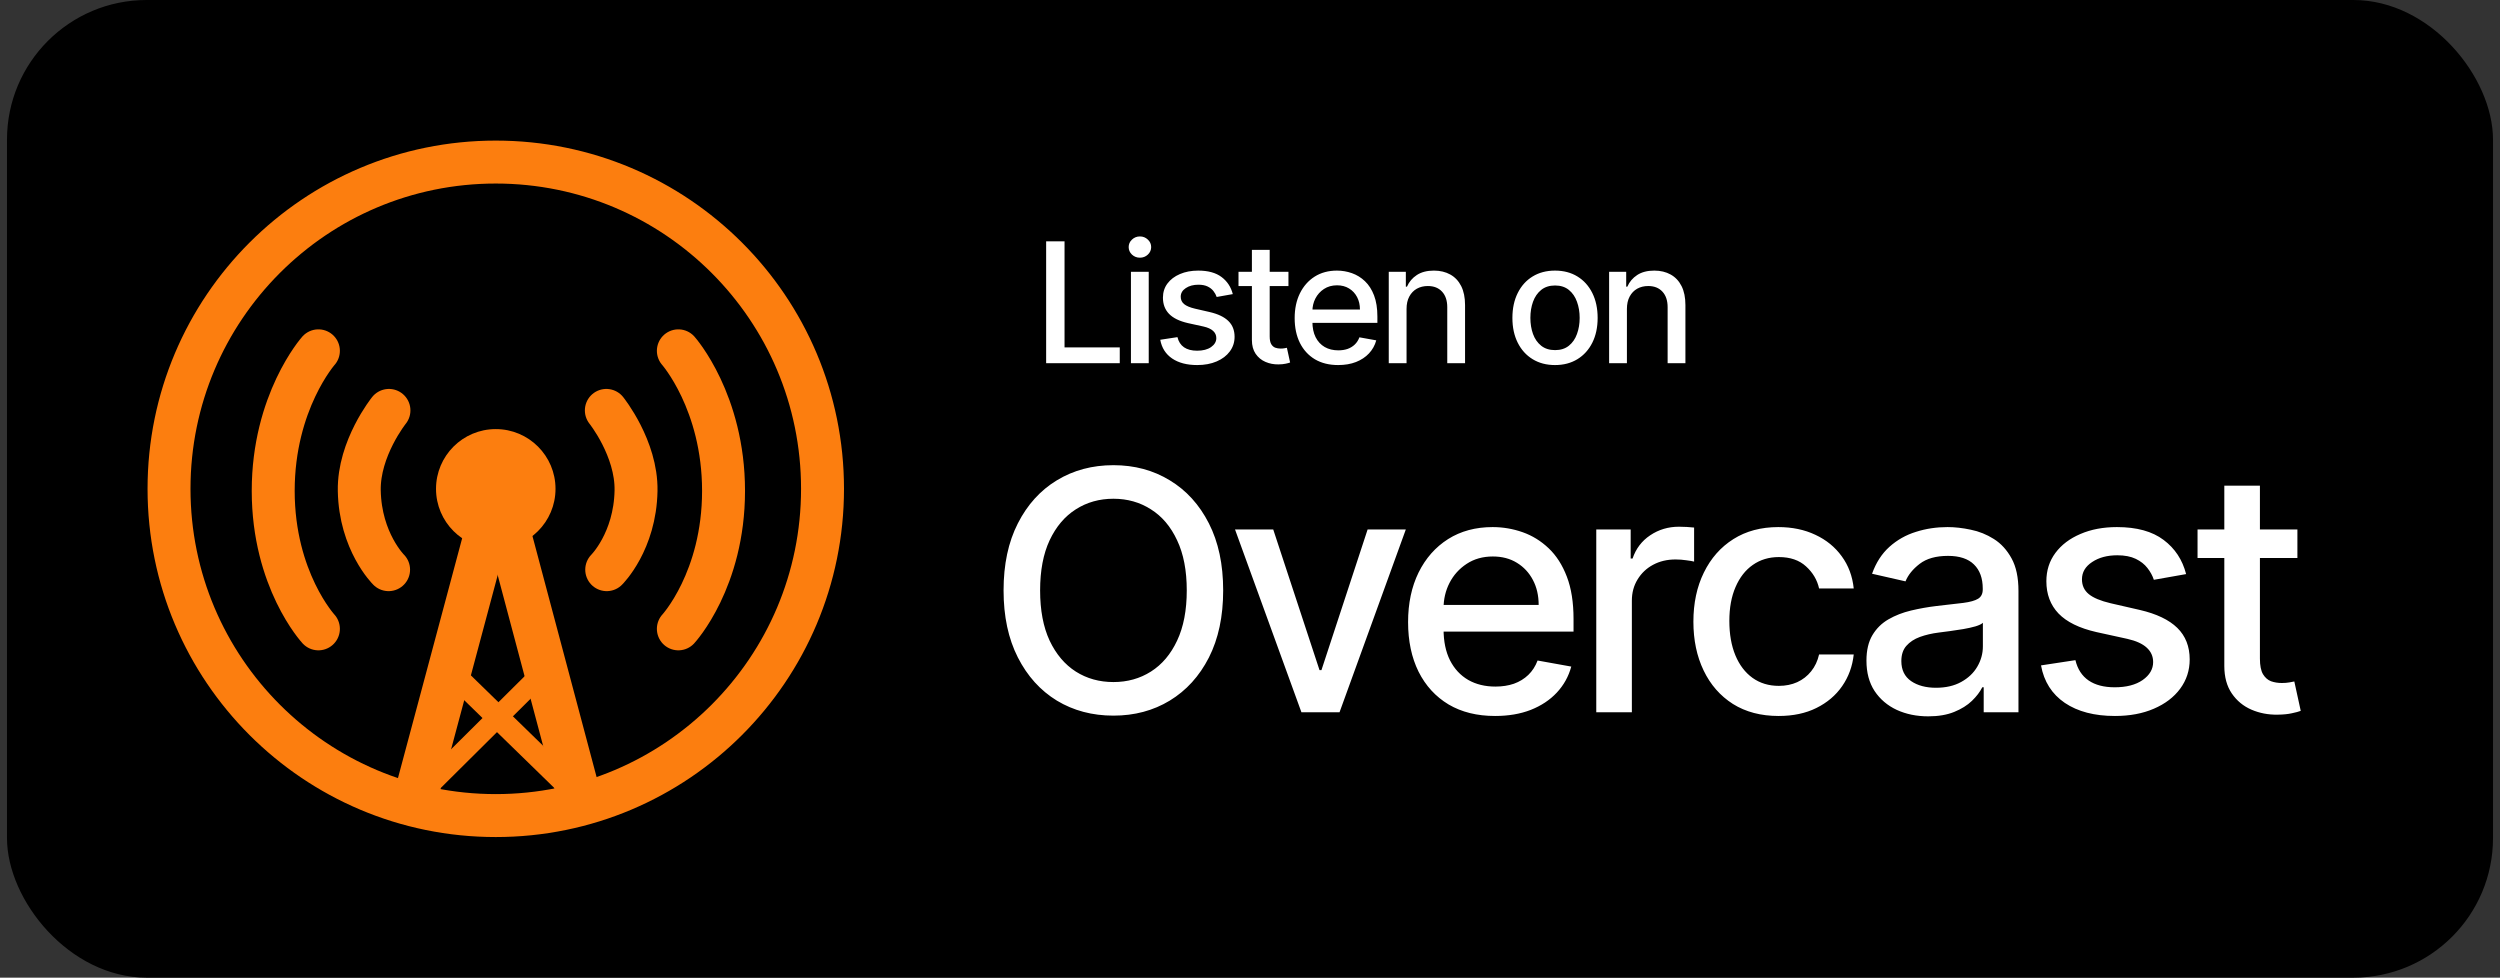 <svg width="179" height="70" viewBox="0 0 179 70" fill="none" xmlns="http://www.w3.org/2000/svg">
<rect x="0" y="0" width="179" height="70" fill="#333333" stroke="none"/>
<rect x="0.5" width="178" height="70" rx="10" fill="black"/>
<g clip-path="url(#clip0_20_6059)">
<g clip-path="url(#clip1_20_6059)">
<path d="M35.497 58.395C48.418 58.395 58.893 47.92 58.893 34.999C58.893 22.078 48.418 11.604 35.497 11.604C22.576 11.604 12.102 22.078 12.102 34.999C12.102 47.92 22.576 58.395 35.497 58.395Z" stroke="#FC7E0F" stroke-width="3.075" stroke-linecap="round"/>
<path d="M22.798 25.119C22.798 25.119 19.562 28.769 19.562 35.146C19.562 41.523 22.798 45.026 22.798 45.026" stroke="#FC7E0F" stroke-width="3.075" stroke-linecap="round"/>
<path d="M48.57 25.119C48.57 25.119 51.806 28.769 51.806 35.146C51.806 41.523 48.57 45.026 48.57 45.026" stroke="#FC7E0F" stroke-width="3.075" stroke-linecap="round"/>
<path d="M43.414 29.385C43.414 29.385 45.593 32.099 45.54 35.133C45.473 38.783 43.441 40.788 43.441 40.788" stroke="#FC7E0F" stroke-width="3.075" stroke-linecap="round"/>
<path d="M27.849 29.385C27.849 29.385 25.67 32.099 25.724 35.133C25.791 38.783 27.823 40.788 27.823 40.788" stroke="#FC7E0F" stroke-width="3.075" stroke-linecap="round"/>
<path d="M35.497 39.279C37.859 39.279 39.775 37.363 39.775 35.001C39.775 32.638 37.859 30.723 35.497 30.723C33.134 30.723 31.219 32.638 31.219 35.001C31.219 37.363 33.134 39.279 35.497 39.279Z" fill="#FC7E0F"/>
<path d="M36.221 38.997L33.186 38.182L28.133 57.059L31.168 57.874L36.221 38.997Z" fill="#FC7E0F"/>
<path d="M35.047 38.972L38.068 38.17L43.095 57.06L40.074 57.862L35.047 38.972Z" fill="#FC7E0F"/>
<path d="M32.234 49.157L33.357 48.008L41.138 55.588L40.015 56.738L32.234 49.157Z" fill="#FC7E0F"/>
<path d="M38.828 49.199L37.812 48.17L30.098 55.83L31.114 56.86L38.828 49.199Z" fill="#FC7E0F"/>
</g>
<path d="M74.904 26.006V17.279H76.221V24.872H80.175V26.006H74.904ZM80.975 26.006V19.46H82.249V26.006H80.975ZM81.619 18.451C81.397 18.451 81.207 18.377 81.048 18.229C80.891 18.078 80.813 17.899 80.813 17.692C80.813 17.482 80.891 17.303 81.048 17.155C81.207 17.004 81.397 16.929 81.619 16.929C81.84 16.929 82.029 17.004 82.186 17.155C82.345 17.303 82.424 17.482 82.424 17.692C82.424 17.899 82.345 18.078 82.186 18.229C82.029 18.377 81.84 18.451 81.619 18.451ZM88.268 21.058L87.114 21.263C87.065 21.115 86.989 20.975 86.883 20.841C86.781 20.708 86.642 20.598 86.466 20.513C86.29 20.428 86.07 20.385 85.805 20.385C85.445 20.385 85.143 20.466 84.902 20.628C84.66 20.787 84.54 20.993 84.54 21.246C84.54 21.465 84.621 21.641 84.783 21.774C84.945 21.908 85.206 22.017 85.567 22.102L86.606 22.341C87.209 22.48 87.658 22.695 87.953 22.985C88.249 23.274 88.396 23.651 88.396 24.114C88.396 24.506 88.283 24.855 88.055 25.162C87.831 25.466 87.517 25.705 87.114 25.878C86.713 26.051 86.249 26.138 85.72 26.138C84.987 26.138 84.389 25.982 83.926 25.669C83.463 25.354 83.179 24.906 83.074 24.327L84.305 24.139C84.382 24.46 84.54 24.703 84.778 24.868C85.017 25.03 85.328 25.111 85.712 25.111C86.129 25.111 86.463 25.024 86.713 24.851C86.963 24.675 87.088 24.46 87.088 24.208C87.088 24.003 87.011 23.831 86.858 23.692C86.707 23.553 86.476 23.448 86.163 23.377L85.055 23.134C84.445 22.994 83.993 22.773 83.7 22.469C83.41 22.165 83.266 21.78 83.266 21.314C83.266 20.928 83.374 20.59 83.589 20.3C83.805 20.01 84.104 19.784 84.484 19.622C84.865 19.458 85.301 19.375 85.793 19.375C86.5 19.375 87.057 19.529 87.463 19.835C87.869 20.139 88.138 20.547 88.268 21.058ZM92.253 19.46V20.483H88.677V19.46H92.253ZM89.636 17.892H90.91V24.084C90.91 24.331 90.947 24.517 91.021 24.642C91.095 24.764 91.19 24.848 91.306 24.894C91.426 24.936 91.555 24.958 91.694 24.958C91.797 24.958 91.886 24.951 91.963 24.936C92.04 24.922 92.099 24.911 92.142 24.902L92.372 25.955C92.298 25.983 92.193 26.012 92.056 26.04C91.92 26.071 91.75 26.088 91.545 26.091C91.21 26.097 90.897 26.037 90.608 25.912C90.318 25.787 90.084 25.594 89.904 25.333C89.726 25.071 89.636 24.743 89.636 24.348V17.892ZM95.813 26.138C95.168 26.138 94.612 26 94.147 25.725C93.683 25.446 93.326 25.056 93.073 24.553C92.823 24.047 92.698 23.455 92.698 22.776C92.698 22.105 92.823 21.514 93.073 21.003C93.326 20.492 93.678 20.093 94.129 19.806C94.584 19.519 95.115 19.375 95.723 19.375C96.093 19.375 96.451 19.436 96.797 19.558C97.144 19.681 97.455 19.872 97.73 20.134C98.006 20.395 98.223 20.735 98.382 21.152C98.541 21.567 98.621 22.071 98.621 22.665V23.117H93.418V22.162H97.372C97.372 21.827 97.304 21.53 97.168 21.271C97.031 21.01 96.84 20.804 96.593 20.654C96.348 20.503 96.061 20.428 95.732 20.428C95.374 20.428 95.061 20.516 94.794 20.692C94.53 20.865 94.326 21.093 94.181 21.374C94.039 21.652 93.968 21.955 93.968 22.281V23.027C93.968 23.465 94.044 23.837 94.198 24.144C94.354 24.451 94.571 24.685 94.85 24.847C95.128 25.006 95.453 25.085 95.826 25.085C96.067 25.085 96.287 25.051 96.486 24.983C96.685 24.912 96.857 24.807 97.002 24.668C97.147 24.529 97.257 24.357 97.334 24.152L98.54 24.369C98.443 24.725 98.27 25.036 98.02 25.303C97.773 25.567 97.462 25.773 97.087 25.921C96.715 26.066 96.29 26.138 95.813 26.138ZM100.709 22.119V26.006H99.435V19.46H100.658V20.526H100.739C100.889 20.179 101.125 19.901 101.446 19.691C101.77 19.48 102.178 19.375 102.669 19.375C103.115 19.375 103.506 19.469 103.841 19.656C104.176 19.841 104.436 20.117 104.621 20.483C104.805 20.85 104.898 21.303 104.898 21.843V26.006H103.624V21.996C103.624 21.521 103.5 21.151 103.253 20.884C103.006 20.614 102.666 20.479 102.234 20.479C101.939 20.479 101.676 20.543 101.446 20.671C101.219 20.799 101.038 20.986 100.905 21.233C100.774 21.477 100.709 21.773 100.709 22.119ZM111.339 26.138C110.726 26.138 110.19 25.997 109.733 25.716C109.275 25.435 108.92 25.041 108.668 24.536C108.415 24.03 108.288 23.439 108.288 22.763C108.288 22.084 108.415 21.49 108.668 20.982C108.92 20.473 109.275 20.078 109.733 19.797C110.19 19.516 110.726 19.375 111.339 19.375C111.953 19.375 112.489 19.516 112.946 19.797C113.403 20.078 113.758 20.473 114.011 20.982C114.264 21.49 114.391 22.084 114.391 22.763C114.391 23.439 114.264 24.03 114.011 24.536C113.758 25.041 113.403 25.435 112.946 25.716C112.489 25.997 111.953 26.138 111.339 26.138ZM111.344 25.068C111.741 25.068 112.071 24.963 112.332 24.753C112.594 24.543 112.787 24.263 112.912 23.913C113.04 23.564 113.104 23.179 113.104 22.759C113.104 22.341 113.04 21.958 112.912 21.608C112.787 21.256 112.594 20.973 112.332 20.76C112.071 20.547 111.741 20.441 111.344 20.441C110.943 20.441 110.611 20.547 110.347 20.76C110.085 20.973 109.891 21.256 109.763 21.608C109.638 21.958 109.575 22.341 109.575 22.759C109.575 23.179 109.638 23.564 109.763 23.913C109.891 24.263 110.085 24.543 110.347 24.753C110.611 24.963 110.943 25.068 111.344 25.068ZM116.487 22.119V26.006H115.213V19.46H116.436V20.526H116.517C116.667 20.179 116.903 19.901 117.224 19.691C117.548 19.48 117.956 19.375 118.447 19.375C118.893 19.375 119.284 19.469 119.619 19.656C119.954 19.841 120.214 20.117 120.399 20.483C120.584 20.85 120.676 21.303 120.676 21.843V26.006H119.402V21.996C119.402 21.521 119.278 21.151 119.031 20.884C118.784 20.614 118.444 20.479 118.013 20.479C117.717 20.479 117.454 20.543 117.224 20.671C116.997 20.799 116.816 20.986 116.683 21.233C116.552 21.477 116.487 21.773 116.487 22.119Z" fill="white"/>
<path d="M87.579 42.273C87.579 44.136 87.239 45.739 86.557 47.08C85.875 48.415 84.94 49.443 83.753 50.165C82.571 50.881 81.227 51.239 79.722 51.239C78.21 51.239 76.861 50.881 75.673 50.165C74.492 49.443 73.56 48.412 72.878 47.071C72.196 45.73 71.855 44.131 71.855 42.273C71.855 40.409 72.196 38.81 72.878 37.474C73.56 36.133 74.492 35.105 75.673 34.389C76.861 33.668 78.21 33.307 79.722 33.307C81.227 33.307 82.571 33.668 83.753 34.389C84.94 35.105 85.875 36.133 86.557 37.474C87.239 38.81 87.579 40.409 87.579 42.273ZM84.972 42.273C84.972 40.852 84.742 39.656 84.281 38.685C83.827 37.707 83.202 36.969 82.406 36.469C81.617 35.963 80.722 35.71 79.722 35.71C78.716 35.71 77.818 35.963 77.028 36.469C76.239 36.969 75.614 37.707 75.153 38.685C74.699 39.656 74.472 40.852 74.472 42.273C74.472 43.693 74.699 44.892 75.153 45.869C75.614 46.841 76.239 47.58 77.028 48.085C77.818 48.585 78.716 48.835 79.722 48.835C80.722 48.835 81.617 48.585 82.406 48.085C83.202 47.58 83.827 46.841 84.281 45.869C84.742 44.892 84.972 43.693 84.972 42.273ZM100.657 37.909L95.91 51H93.183L88.427 37.909H91.163L94.478 47.983H94.615L97.921 37.909H100.657ZM107.049 51.264C105.759 51.264 104.648 50.989 103.716 50.438C102.79 49.881 102.074 49.099 101.569 48.094C101.069 47.082 100.819 45.898 100.819 44.54C100.819 43.199 101.069 42.017 101.569 40.994C102.074 39.972 102.779 39.173 103.682 38.599C104.591 38.026 105.654 37.739 106.87 37.739C107.609 37.739 108.324 37.861 109.018 38.105C109.711 38.349 110.333 38.733 110.884 39.256C111.435 39.778 111.87 40.457 112.188 41.293C112.506 42.122 112.665 43.131 112.665 44.318V45.222H102.259V43.312H110.168C110.168 42.642 110.032 42.048 109.759 41.531C109.486 41.008 109.103 40.597 108.609 40.295C108.12 39.994 107.546 39.844 106.887 39.844C106.171 39.844 105.546 40.02 105.012 40.372C104.484 40.719 104.074 41.173 103.785 41.736C103.501 42.293 103.359 42.898 103.359 43.551V45.043C103.359 45.918 103.512 46.662 103.819 47.276C104.131 47.889 104.566 48.358 105.123 48.682C105.68 49 106.33 49.159 107.074 49.159C107.557 49.159 107.998 49.091 108.395 48.955C108.793 48.812 109.137 48.602 109.427 48.324C109.716 48.045 109.938 47.702 110.091 47.293L112.503 47.727C112.31 48.438 111.964 49.06 111.464 49.594C110.969 50.122 110.347 50.534 109.597 50.83C108.853 51.119 108.003 51.264 107.049 51.264ZM114.293 51V37.909H116.756V39.989H116.892C117.131 39.284 117.551 38.73 118.154 38.327C118.762 37.918 119.449 37.713 120.216 37.713C120.375 37.713 120.563 37.719 120.779 37.73C121 37.742 121.173 37.756 121.298 37.773V40.21C121.196 40.182 121.014 40.151 120.753 40.117C120.492 40.077 120.23 40.057 119.969 40.057C119.367 40.057 118.83 40.185 118.358 40.44C117.892 40.69 117.523 41.04 117.25 41.489C116.977 41.932 116.841 42.438 116.841 43.006V51H114.293ZM127.349 51.264C126.082 51.264 124.991 50.977 124.076 50.403C123.167 49.824 122.468 49.026 121.98 48.008C121.491 46.992 121.247 45.827 121.247 44.514C121.247 43.185 121.497 42.011 121.997 40.994C122.497 39.972 123.201 39.173 124.111 38.599C125.02 38.026 126.091 37.739 127.324 37.739C128.318 37.739 129.204 37.923 129.983 38.293C130.761 38.656 131.389 39.168 131.866 39.827C132.349 40.486 132.636 41.256 132.727 42.136H130.247C130.111 41.523 129.798 40.994 129.309 40.551C128.826 40.108 128.179 39.886 127.366 39.886C126.656 39.886 126.034 40.074 125.5 40.449C124.971 40.818 124.559 41.347 124.264 42.034C123.968 42.716 123.821 43.523 123.821 44.455C123.821 45.409 123.966 46.233 124.255 46.926C124.545 47.619 124.954 48.156 125.483 48.537C126.017 48.918 126.645 49.108 127.366 49.108C127.849 49.108 128.287 49.02 128.679 48.844C129.076 48.662 129.409 48.403 129.676 48.068C129.949 47.733 130.139 47.33 130.247 46.858H132.727C132.636 47.705 132.361 48.46 131.9 49.125C131.44 49.79 130.824 50.312 130.051 50.693C129.284 51.074 128.383 51.264 127.349 51.264ZM138.062 51.29C137.232 51.29 136.482 51.136 135.812 50.83C135.141 50.517 134.61 50.065 134.218 49.474C133.832 48.883 133.638 48.159 133.638 47.301C133.638 46.562 133.781 45.955 134.065 45.477C134.349 45 134.732 44.622 135.215 44.344C135.698 44.065 136.238 43.855 136.835 43.713C137.431 43.571 138.039 43.463 138.658 43.389C139.442 43.298 140.079 43.224 140.567 43.168C141.056 43.105 141.411 43.006 141.633 42.869C141.854 42.733 141.965 42.511 141.965 42.205V42.145C141.965 41.401 141.755 40.824 141.335 40.415C140.92 40.006 140.3 39.801 139.477 39.801C138.619 39.801 137.942 39.992 137.448 40.372C136.96 40.747 136.621 41.165 136.434 41.625L134.039 41.08C134.323 40.284 134.738 39.642 135.283 39.153C135.835 38.659 136.468 38.301 137.184 38.08C137.9 37.852 138.653 37.739 139.442 37.739C139.965 37.739 140.519 37.801 141.104 37.926C141.695 38.045 142.246 38.267 142.758 38.591C143.275 38.915 143.698 39.378 144.028 39.98C144.357 40.577 144.522 41.352 144.522 42.307V51H142.033V49.21H141.931C141.766 49.54 141.519 49.864 141.19 50.182C140.86 50.5 140.437 50.764 139.92 50.974C139.403 51.185 138.783 51.29 138.062 51.29ZM138.616 49.244C139.32 49.244 139.923 49.105 140.423 48.827C140.928 48.548 141.312 48.185 141.573 47.736C141.84 47.281 141.974 46.795 141.974 46.278V44.591C141.883 44.682 141.707 44.767 141.445 44.847C141.19 44.92 140.897 44.986 140.567 45.043C140.238 45.094 139.917 45.142 139.604 45.188C139.292 45.227 139.031 45.261 138.82 45.29C138.326 45.352 137.874 45.457 137.465 45.605C137.062 45.753 136.738 45.966 136.494 46.244C136.255 46.517 136.136 46.881 136.136 47.335C136.136 47.966 136.369 48.443 136.835 48.767C137.3 49.085 137.894 49.244 138.616 49.244ZM156.526 41.105L154.216 41.514C154.12 41.219 153.966 40.938 153.756 40.67C153.551 40.403 153.273 40.185 152.921 40.014C152.568 39.844 152.128 39.758 151.6 39.758C150.878 39.758 150.276 39.92 149.793 40.244C149.31 40.562 149.068 40.974 149.068 41.48C149.068 41.918 149.23 42.27 149.554 42.537C149.878 42.804 150.401 43.023 151.122 43.193L153.202 43.67C154.407 43.949 155.304 44.378 155.895 44.957C156.486 45.537 156.782 46.29 156.782 47.216C156.782 48 156.554 48.699 156.1 49.312C155.651 49.92 155.023 50.398 154.216 50.744C153.415 51.091 152.486 51.264 151.429 51.264C149.963 51.264 148.767 50.952 147.841 50.327C146.915 49.696 146.347 48.801 146.137 47.642L148.6 47.267C148.753 47.909 149.068 48.395 149.546 48.724C150.023 49.048 150.645 49.21 151.412 49.21C152.247 49.21 152.915 49.037 153.415 48.69C153.915 48.338 154.165 47.909 154.165 47.403C154.165 46.994 154.012 46.651 153.705 46.372C153.404 46.094 152.941 45.883 152.316 45.742L150.1 45.256C148.878 44.977 147.975 44.534 147.389 43.926C146.81 43.318 146.52 42.548 146.52 41.617C146.52 40.844 146.736 40.168 147.168 39.588C147.6 39.008 148.196 38.557 148.958 38.233C149.719 37.903 150.591 37.739 151.574 37.739C152.989 37.739 154.103 38.045 154.915 38.659C155.728 39.267 156.264 40.082 156.526 41.105ZM164.494 37.909V39.955H157.344V37.909H164.494ZM159.261 34.773H161.81V47.156C161.81 47.651 161.883 48.023 162.031 48.273C162.179 48.517 162.369 48.685 162.602 48.776C162.841 48.861 163.099 48.903 163.378 48.903C163.582 48.903 163.761 48.889 163.915 48.861C164.068 48.832 164.187 48.81 164.273 48.793L164.733 50.898C164.585 50.955 164.375 51.011 164.102 51.068C163.829 51.131 163.488 51.165 163.079 51.17C162.409 51.182 161.784 51.062 161.204 50.812C160.625 50.562 160.156 50.176 159.798 49.653C159.44 49.131 159.261 48.474 159.261 47.685V34.773Z" fill="white"/>
</g>
<defs>
<clipPath id="clip0_20_6059">
<rect width="158" height="50" fill="white" transform="translate(10.5 10)"/>
</clipPath>
<clipPath id="clip1_20_6059">
<rect width="50" height="50" fill="white" transform="translate(10.5 10)"/>
</clipPath>
</defs>
</svg>

